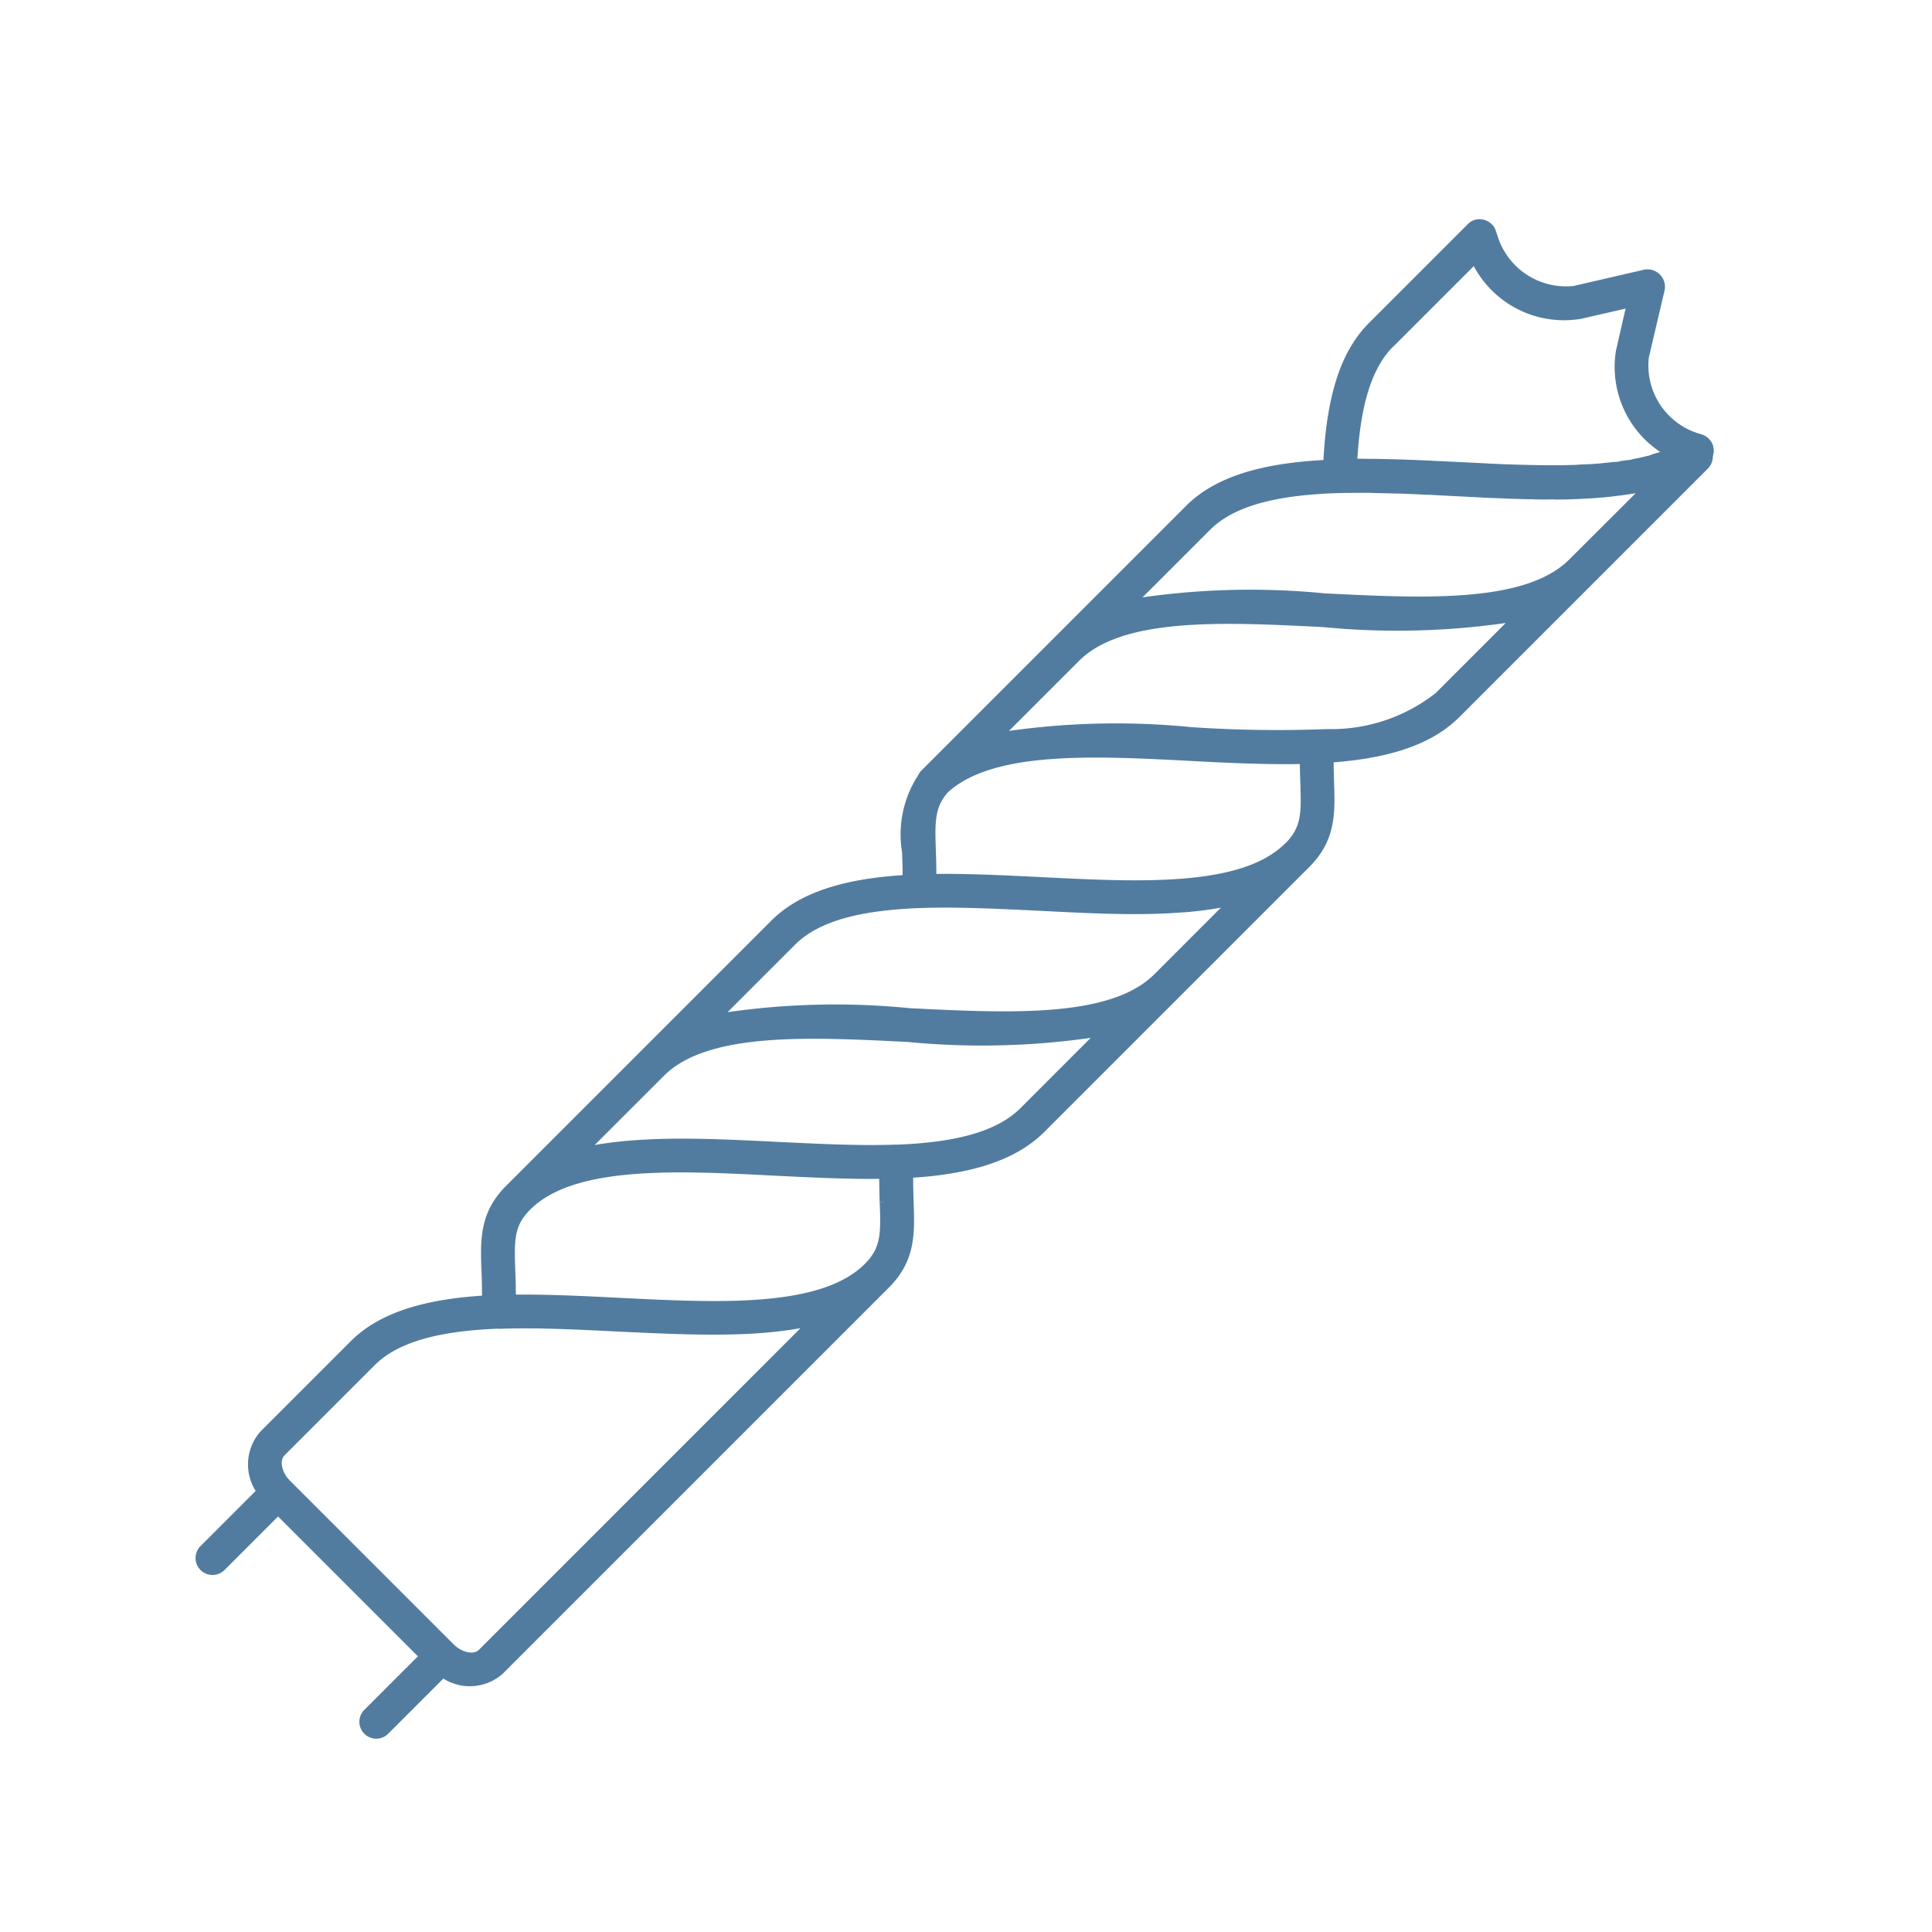 <svg xmlns="http://www.w3.org/2000/svg" xmlns:xlink="http://www.w3.org/1999/xlink" width="75" height="75" viewBox="0 0 75 75"><defs><clipPath id="a"><rect width="75" height="75" fill="#fff"/></clipPath></defs><g clip-path="url(#a)"><g transform="translate(59.728 6.165) rotate(45)"><path d="M12.819,3.466a.55.55,0,0,0-.22-.242.536.536,0,0,0-.5.005,2.912,2.912,0,0,1-3.739-.708L6.934.222a.529.529,0,0,0-.862,0l-1.5,2.4a2.933,2.933,0,0,1-3.651.758L.741,3.291a.5.5,0,0,0-.494.016A.491.491,0,0,0,0,3.741V9.154c0,1.515.8,3.08,2.564,5.023C1.076,15.819,0,17.493,0,19.206V33.748a.481.481,0,0,0,.033.154,4.051,4.051,0,0,0,1.625,2.492c.231.214.483.45.752.725C.994,38.711,0,40.331,0,41.983V56.526c0,1.411.725,2.092,1.658,2.954.231.214.483.456.752.725C.994,61.8,0,63.416,0,65.068V70.02a1.781,1.781,0,0,0,1.5,1.641v3.151a.508.508,0,1,0,1.016,0V71.722h7.977v3.091a.505.505,0,1,0,1.01,0V71.661A1.776,1.776,0,0,0,13,70.02V48.829c0-1.411-.725-2.092-1.658-2.959-.225-.214-.478-.45-.747-.725,1.411-1.587,2.4-3.212,2.4-4.864V25.744c0-1.411-.725-2.092-1.658-2.959-.181-.176-.39-.368-.6-.582C12.072,20.666,13,19.1,13,17.5V3.867a.539.539,0,0,0-.181-.4M1.016,9.154V4.52A3.822,3.822,0,0,0,5.424,3.159L6.5,1.446,7.51,3.055a3.813,3.813,0,0,0,4.139,1.438h0l-.022.044a1.556,1.556,0,0,1-.088.2c-.038.071-.071.143-.11.209s-.071.137-.1.2-.077.137-.121.209l-.126.2c-.044.071-.1.137-.137.209s-.093.137-.143.2-.11.137-.154.209-.1.137-.159.2-.11.143-.176.214l-.159.2-.209.242-.318.346c-.06.071-.126.148-.2.22l-.2.214c-.066.071-.132.137-.2.2s-.143.148-.22.22l-.2.2c-.077.071-.148.148-.231.22-.06.066-.132.132-.2.192-.077.077-.159.154-.242.231-.066.06-.126.121-.192.181l-.258.242-.165.148c-.1.093-.2.187-.3.274l-.038.033-.829.752c-.115.1-.236.22-.362.324-.077.077-.159.148-.236.22l-.285.258-.417.384c-.093.088-.187.17-.274.258-.137.126-.269.253-.4.379q-.272.255-.527.511c-.093.088-.187.181-.274.269l-.126.121c-1.526-1.691-2.24-3.063-2.24-4.282M11.99,70.02c0,.373-.456.692-.994.692H2.009c-.538,0-.994-.318-.994-.692V65.068c0-1.455,1.027-2.981,2.448-4.518l.016-.005c.988-1.065,2.2-2.158,3.365-3.212,1.224-1.114,2.47-2.245,3.519-3.387.373-.406.714-.813,1.027-1.224.2-.264.384-.522.554-.785l.044-.066Zm-1.334-23.4c.884.823,1.334,1.241,1.334,2.212,0,2.481-2.959,5.16-5.825,7.752-1.043.944-2.119,1.916-3.058,2.882H3.1c-.269-.275-.522-.511-.752-.725-.889-.829-1.334-1.246-1.334-2.212,0-2.487,2.959-5.166,5.825-7.752,1.043-.944,2.119-1.916,3.058-2.888H9.9c.269.274.522.511.752.73m1.334-6.335c0,1.46-1.027,2.986-2.448,4.518l-.016.011c-.988,1.065-2.2,2.152-3.365,3.212-1.224,1.109-2.47,2.234-3.514,3.376l-.011.016c-.209.225-.406.45-.6.681a14.623,14.623,0,0,0-.983,1.318l-.038.066v-4.3c0-2.481,2.965-5.155,5.825-7.741a29.794,29.794,0,0,0,5.149-5.468Zm0-7.345c0,2.481-2.965,5.155-5.825,7.746a29.246,29.246,0,0,0-5.149,5.462V41.983c0-1.46,1.027-2.981,2.448-4.518,1-1.076,2.2-2.158,3.376-3.228,1.23-1.109,2.476-2.229,3.519-3.371l.016-.016q.3-.338.593-.675v-.005a12.929,12.929,0,0,0,.977-1.318l.044-.066Zm0-7.192c0,2.481-2.965,5.155-5.825,7.741C5.111,34.44,4.046,35.4,3.1,36.378c-.269-.274-.522-.511-.752-.725-.834-.78-1.274-1.2-1.323-2.048.11-2.443,3-5.067,5.814-7.6,1.114-1,2.234-2.02,3.217-3.047.209.2.412.4.6.571.884.829,1.334,1.246,1.334,2.218m0-8.24a6.715,6.715,0,0,1-2.042,4.068A49.451,49.451,0,0,1,6.165,25.25,29.547,29.547,0,0,0,1.016,30.7V26.4c0-2.481,2.965-5.155,5.825-7.741a29.62,29.62,0,0,0,5.149-5.468Zm0-7.345c0,2.481-2.965,5.155-5.825,7.746a29.415,29.415,0,0,0-5.149,5.462V19.206c0-1.543,1.147-3.162,2.7-4.787.2-.2.4-.406.609-.615.066-.066.137-.137.209-.2.2-.192.4-.384.6-.571l.082-.082c.247-.231.489-.456.741-.681.055-.055.121-.11.176-.165.236-.214.478-.428.708-.637.2-.181.4-.362.6-.543.071-.066.154-.137.225-.2.181-.165.357-.329.533-.494l.165-.148.56-.527c.066-.066.126-.132.2-.192.176-.17.346-.335.505-.505l.11-.1c.187-.187.368-.379.543-.571.06-.06.115-.126.17-.187.154-.17.307-.34.45-.516l.082-.093c.165-.2.318-.4.467-.593l.132-.176c.126-.17.247-.346.357-.522l.055-.077Z" transform="translate(0 -0.003)" fill="#517ca0" stroke="#517ca0" stroke-width="0.3"/></g></g></svg>